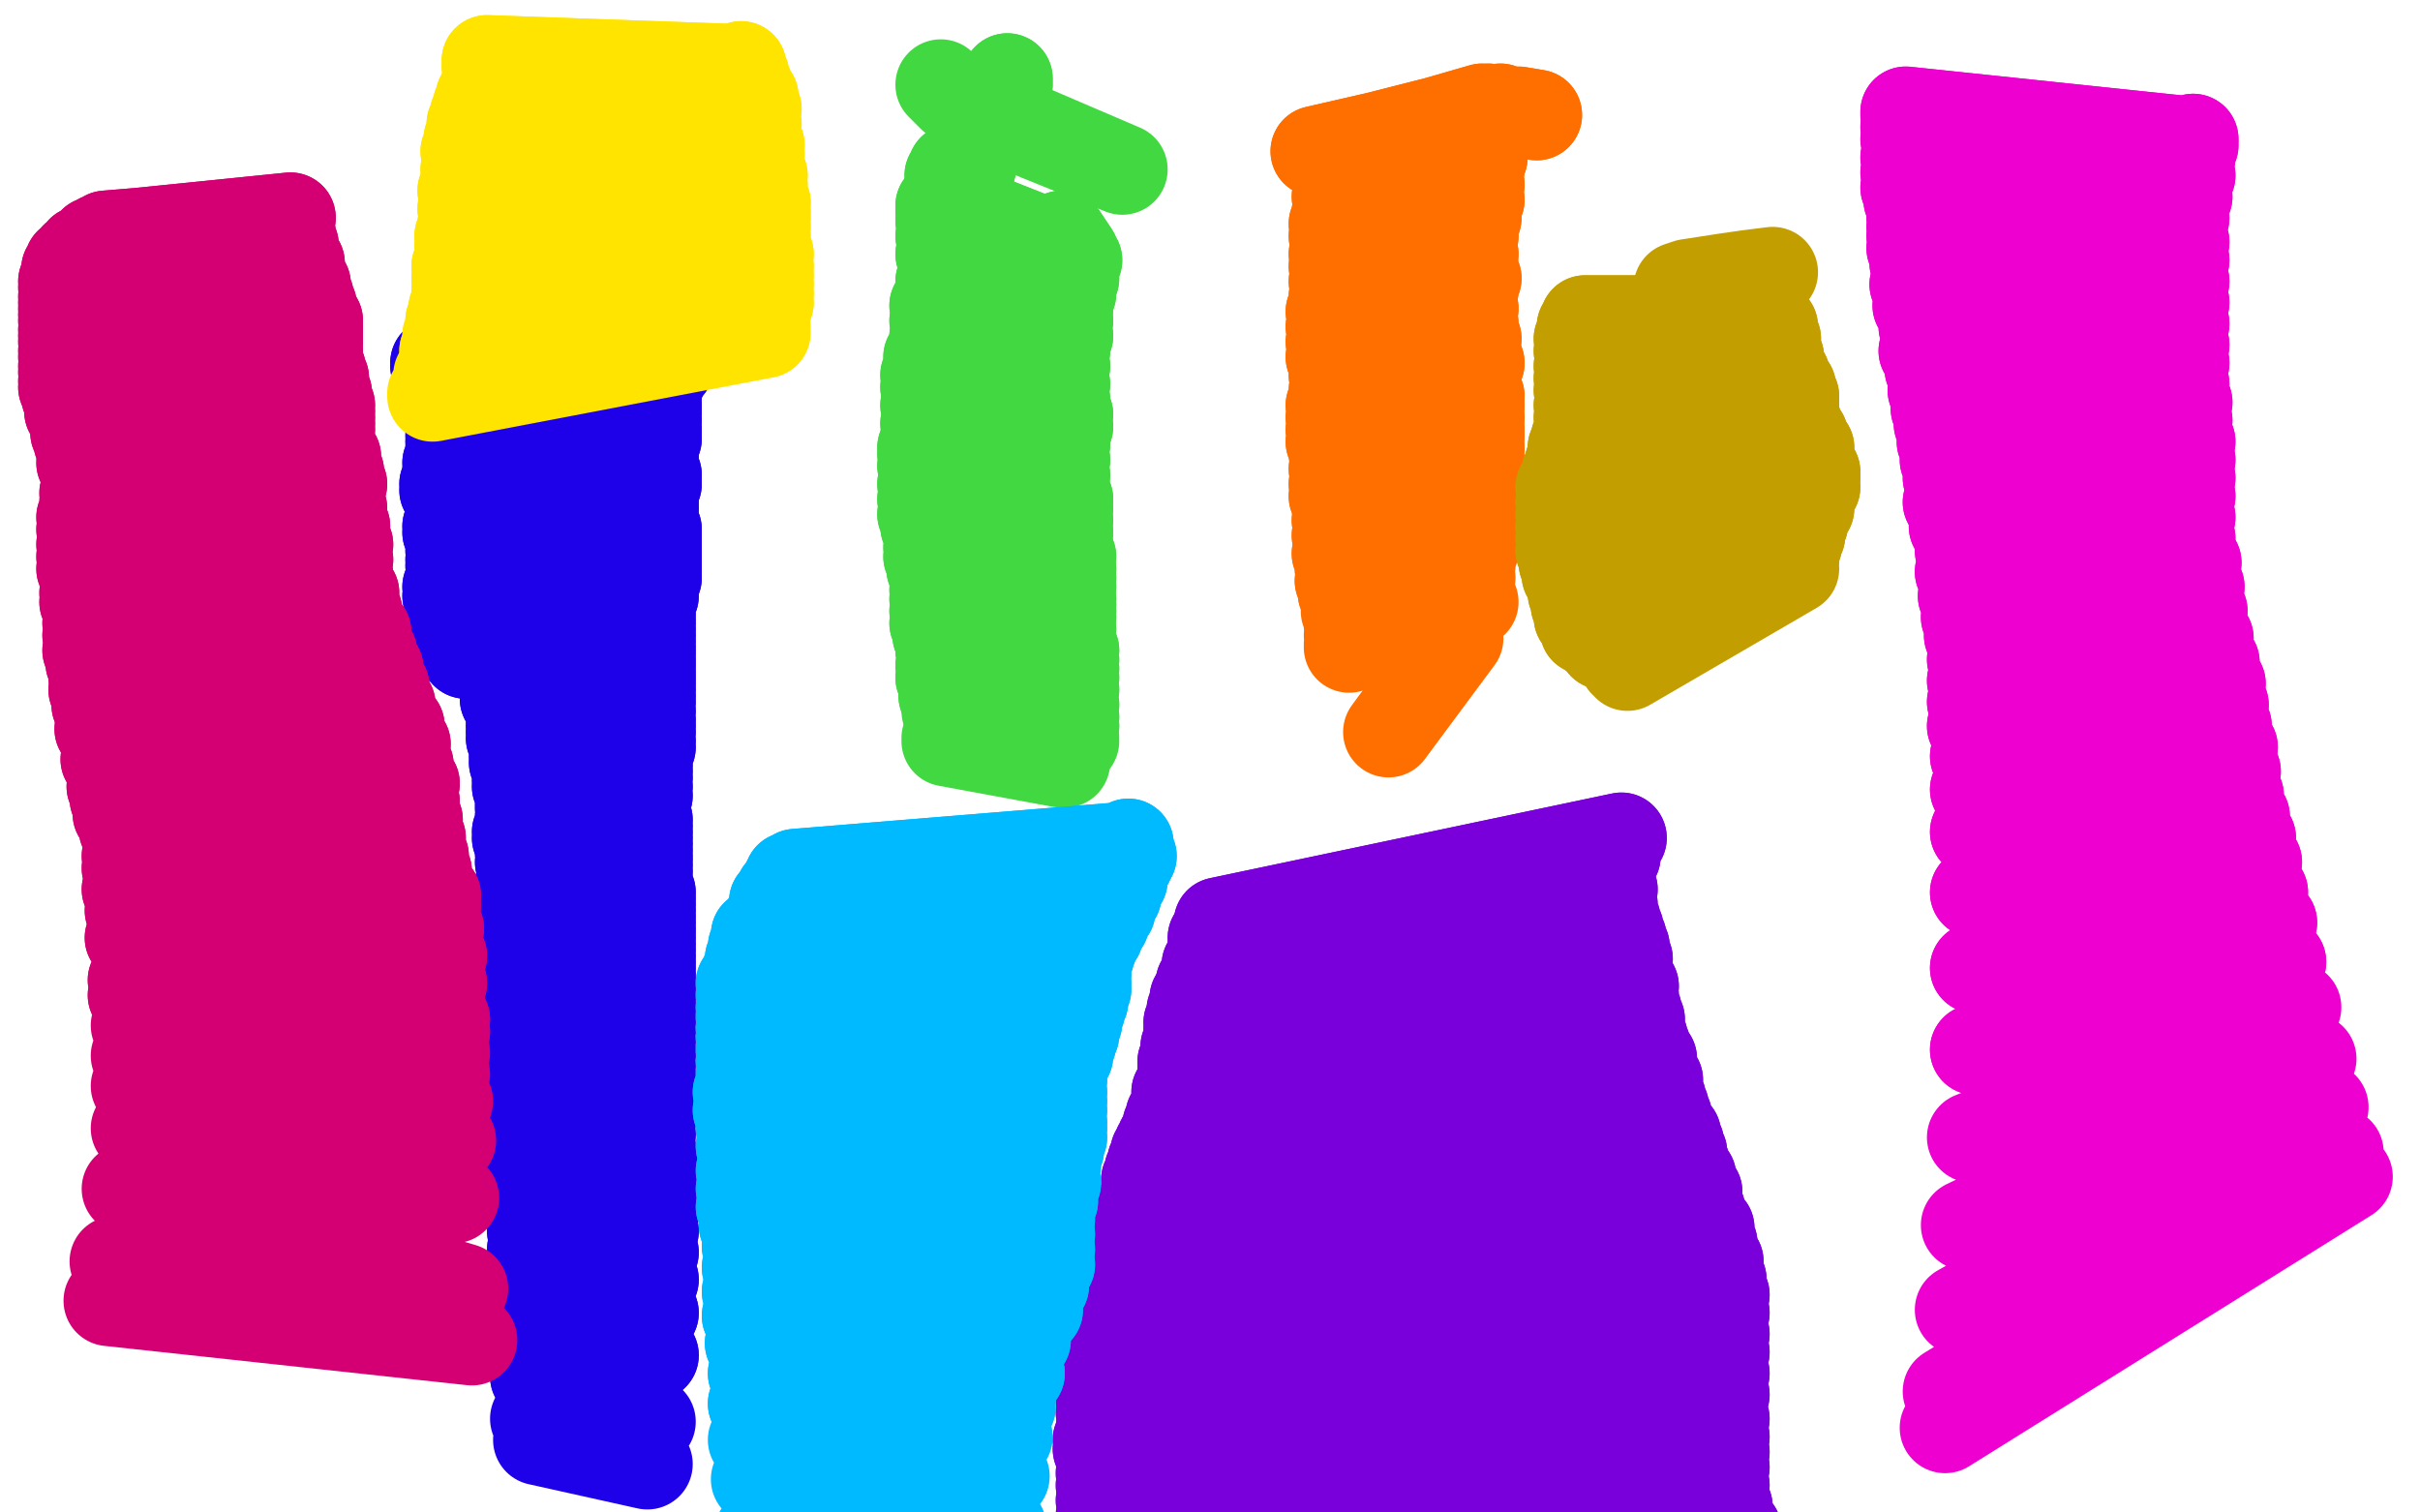 <?xml version="1.0" standalone="no"?>
<!DOCTYPE svg PUBLIC "-//W3C//DTD SVG 1.1//EN"
"http://www.w3.org/Graphics/SVG/1.1/DTD/svg11.dtd">

<svg width="800" height="500" version="1.1" xmlns="http://www.w3.org/2000/svg" xmlns:xlink="http://www.w3.org/1999/xlink" style="stroke-antialiasing: false"><desc>This SVG has been created on https://colorillo.com/</desc><rect x='0' y='0' width='800' height='500' style='fill: rgb(255,255,255); stroke-width:0' /><polyline points="536,277 536,277 536,277 403,305 403,305 535,278 535,278 403,305 403,305 535,279 535,279 403,305 403,305 534,280 534,280 403,305 403,305 534,281 534,281 403,305 403,305 534,281 534,281 403,305 403,305 534,281 534,281 403,305 403,305 534,282 403,305 534,283 403,305 534,283 403,305 534,283 403,305 533,283 403,305 533,283 403,306 533,283 403,307 533,284 403,307 533,284 403,307 533,284 402,308 533,284 402,309 533,284 402,309 533,284 402,310 533,285 402,310 533,285 402,310 532,285 401,310 532,285 401,311 532,285 401,311 532,285 401,311 532,285 401,311 532,286 401,312 532,287 401,313 532,287 401,313 532,288 401,314 531,289 401,314 531,289 401,315 532,291 401,315 532,291 401,316 532,293 401,317 532,293 401,317 533,294 400,318 532,295 399,319 532,297 399,321 533,299 398,323 533,301 397,325 534,304 397,327 535,307 396,328 536,310 395,330 537,313 395,332 537,315 394,334 538,317 394,336 538,319 393,338 538,320 393,340 538,322 393,342 539,324 393,345 540,326 392,346 540,329 392,348 540,331 392,349 541,334 391,351 541,335 391,353 542,337 391,354 542,338 391,355 542,339 391,356 542,341 391,357 542,342 391,359 543,343 390,360 543,345 389,361 544,346 389,363 544,348 389,365 546,350 388,367 546,352 387,369 546,353 386,372 547,355 385,375 548,357 384,377 548,359 383,379 548,361 382,381 549,363 381,384 550,366 380,387 551,369 379,390 552,373 379,393 554,375 378,397 555,378 377,399 556,381 376,402 557,385 375,405 559,389 374,409 561,394 373,412 562,400 372,415 565,406 371,419 566,411 370,424 568,417 369,430 569,423 367,437 570,428 366,444 570,434 365,451 570,441 365,457 570,447 364,463 570,454 364,467 570,461 364,472 570,469 363,476 570,475 363,479 570,480 364,483 570,485 364,487 570,491 364,491 571,498 364,496 574,506 364,501 576,514 364,507 578,523 365,512 580,536 365,517 582,549 364,522" style="fill: none; stroke: #7a00db; stroke-width: 30; stroke-linejoin: round; stroke-linecap: round; stroke-antialiasing: false; stroke-antialias: 0; opacity: 1.0"/>
<polyline points="536,277 536,277 536,277 403,305 403,305 535,278 535,278 403,305 403,305 535,279 535,279 403,305 403,305 534,280 534,280 403,305 403,305 534,281 534,281 403,305 403,305 534,281 534,281 403,305 403,305 534,281 534,281 403,305 534,282 403,305 534,283 403,305 534,283 403,305 534,283 403,305 533,283 403,305 533,283 403,306 533,283 403,307 533,284 403,307 533,284 403,307 533,284 402,308 533,284 402,309 533,284 402,309 533,284 402,310 533,285 402,310 533,285 402,310 532,285 401,310 532,285 401,311 532,285 401,311 532,285 401,311 532,285 401,311 532,286 401,312 532,287 401,313 532,287 401,313 532,288 401,314 531,289 401,314 531,289 401,315 532,291 401,315 532,291 401,316 532,293 401,317 532,293 401,317 533,294 400,318 532,295 399,319 532,297 399,321 533,299 398,323 533,301 397,325 534,304 397,327 535,307 396,328 536,310 395,330 537,313 395,332 537,315 394,334 538,317 394,336 538,319 393,338 538,320 393,340 538,322 393,342 539,324 393,345 540,326 392,346 540,329 392,348 540,331 392,349 541,334 391,351 541,335 391,353 542,337 391,354 542,338 391,355 542,339 391,356 542,341 391,357 542,342 391,359 543,343 390,360 543,345 389,361 544,346 389,363 544,348 389,365 546,350 388,367 546,352 387,369 546,353 386,372 547,355 385,375 548,357 384,377 548,359 383,379 548,361 382,381 549,363 381,384 550,366 380,387 551,369 379,390 552,373 379,393 554,375 378,397 555,378 377,399 556,381 376,402 557,385 375,405 559,389 374,409 561,394 373,412 562,400 372,415 565,406 371,419 566,411 370,424 568,417 369,430 569,423 367,437 570,428 366,444 570,434 365,451 570,441 365,457 570,447 364,463 570,454 364,467 570,461 364,472 570,469 363,476 570,475 363,479 570,480 364,483 570,485 364,487 570,491 364,491 571,498 364,496 574,506 364,501 576,514 364,507 578,523 365,512 580,536 365,517 582,549 364,522 585,561 364,527 587,569 363,532 589,573 363,538 591,577 363,545 592,579 363,549" style="fill: none; stroke: #7a00db; stroke-width: 30; stroke-linejoin: round; stroke-linecap: round; stroke-antialiasing: false; stroke-antialias: 0; opacity: 1.0"/>
<polyline points="221,121 221,121 221,121 144,120 144,120 221,121 221,121 144,121 144,121 221,121 221,121 145,122 145,122 221,121 221,121 146,124 146,124 220,122 220,122 147,126 147,126 219,124 219,124 148,127 148,127 218,126 218,126 149,129 149,129 217,128 149,130 217,131 149,132 217,134 149,134 217,136 149,136 217,139 149,138 217,142 149,141 217,143 149,144 217,145 149,146 216,146 149,148 216,148 149,151 216,149 148,153 216,151 148,155 216,153 148,156 216,155 148,158 217,157 148,159 217,158 147,160 217,160 147,162 216,162 148,164 216,164 149,166 216,165 149,168 216,166 149,170 216,168 149,172 216,170 148,174 216,172 148,176 216,174 149,178 217,175 149,180 217,177 149,182 217,178 149,185 217,180 149,187 217,182 149,190 217,184 149,192 217,185 148,194 217,186 148,197 217,187 149,199 217,188 149,202 217,190 149,204 217,191 149,205 216,193 150,206 216,195 150,208 216,197 151,210 215,199 151,211 215,202 151,212 215,203 152,214 215,205 154,216 215,206 158,217 215,208 161,218 215,210 164,220 215,212 165,221 215,214 166,222 215,215 167,222 215,216 167,223 215,218 167,224 215,219 167,224 215,220 167,226 215,222 167,226 215,223 167,228 215,224 167,229 215,225 167,231 215,226 168,233 215,228 169,235 215,230 169,238 215,232 169,240 215,235 169,242 215,238 169,244 215,240 170,246 215,242 171,248 215,245 170,250 215,247 170,252 214,249 171,254 214,251 171,256 214,253 171,258 214,255 171,260 214,257 172,263 214,260 172,266 214,263 172,267 213,266 172,270 213,268 172,272 214,271 171,275 214,273 171,277 214,275 172,279 214,277 172,280 214,279 172,282 214,281 172,285 214,283 173,287 214,284 173,290 214,286 172,292 214,288 172,295 214,290 173,297 214,293 173,298 215,295 173,300 215,297 173,302 215,299 173,304 215,301 173,306 215,303 173,308 215,305 173,311 215,307 173,313 215,308 173,315 215,310 173,318 215,312 173,321 215,314 173,323 215,316 173,325 215,318 173,327 215,320 173,328 215,322 173,329 215,323 174,331 215,325 174,331 215,327 174,333 215,329 174,335 215,330 174,336 215,332 174,338 215,334 174,341 215,336 174,343 215,338 174,346 215,341 174,349 215,344 174,351 215,347 174,353 215,349 173,355 215,352 173,357 215,355 174,359 215,357 174,361 215,359 174,364 215,361 175,367 215,363 175,370 215,365 175,373 215,368 175,375 215,371 175,378 215,375 175,380 215,379 175,383 215,382 176,385 216,385 176,388 216,387 176,391 215,389 176,395 215,393 176,399 216,397 176,403 216,401 176,407 216,407 176,413 216,414 175,420 216,423 175,429 216,434 176,441 216,448 177,455" style="fill: none; stroke: #1e00e9; stroke-width: 30; stroke-linejoin: round; stroke-linecap: round; stroke-antialiasing: false; stroke-antialias: 0; opacity: 1.0"/>
<polyline points="221,121 221,121 221,121 144,120 144,120 221,121 221,121 144,121 144,121 221,121 221,121 145,122 145,122 221,121 221,121 146,124 146,124 220,122 220,122 147,126 147,126 219,124 219,124 148,127 148,127 218,126 218,126 149,129 217,128 149,130 217,131 149,132 217,134 149,134 217,136 149,136 217,139 149,138 217,142 149,141 217,143 149,144 217,145 149,146 216,146 149,148 216,148 149,151 216,149 148,153 216,151 148,155 216,153 148,156 216,155 148,158 217,157 148,159 217,158 147,160 217,160 147,162 216,162 148,164 216,164 149,166 216,165 149,168 216,166 149,170 216,168 149,172 216,170 148,174 216,172 148,176 216,174 149,178 217,175 149,180 217,177 149,182 217,178 149,185 217,180 149,187 217,182 149,190 217,184 149,192 217,185 148,194 217,186 148,197 217,187 149,199 217,188 149,202 217,190 149,204 217,191 149,205 216,193 150,206 216,195 150,208 216,197 151,210 215,199 151,211 215,202 151,212 215,203 152,214 215,205 154,216 215,206 158,217 215,208 161,218 215,210 164,220 215,212 165,221 215,214 166,222 215,215 167,222 215,216 167,223 215,218 167,224 215,219 167,224 215,220 167,226 215,222 167,226 215,223 167,228 215,224 167,229 215,225 167,231 215,226 168,233 215,228 169,235 215,230 169,238 215,232 169,240 215,235 169,242 215,238 169,244 215,240 170,246 215,242 171,248 215,245 170,250 215,247 170,252 214,249 171,254 214,251 171,256 214,253 171,258 214,255 171,260 214,257 172,263 214,260 172,266 214,263 172,267 213,266 172,270 213,268 172,272 214,271 171,275 214,273 171,277 214,275 172,279 214,277 172,280 214,279 172,282 214,281 172,285 214,283 173,287 214,284 173,290 214,286 172,292 214,288 172,295 214,290 173,297 214,293 173,298 215,295 173,300 215,297 173,302 215,299 173,304 215,301 173,306 215,303 173,308 215,305 173,311 215,307 173,313 215,308 173,315 215,310 173,318 215,312 173,321 215,314 173,323 215,316 173,325 215,318 173,327 215,320 173,328 215,322 173,329 215,323 174,331 215,325 174,331 215,327 174,333 215,329 174,335 215,330 174,336 215,332 174,338 215,334 174,341 215,336 174,343 215,338 174,346 215,341 174,349 215,344 174,351 215,347 174,353 215,349 173,355 215,352 173,357 215,355 174,359 215,357 174,361 215,359 174,364 215,361 175,367 215,363 175,370 215,365 175,373 215,368 175,375 215,371 175,378 215,375 175,380 215,379 175,383 215,382 176,385 216,385 176,388 216,387 176,391 215,389 176,395 215,393 176,399 216,397 176,403 216,401 176,407 216,407 176,413 216,414 175,420 216,423 175,429 216,434 176,441 216,448 177,455 215,470 177,469 214,484 178,476" style="fill: none; stroke: #1e00e9; stroke-width: 30; stroke-linejoin: round; stroke-linecap: round; stroke-antialiasing: false; stroke-antialias: 0; opacity: 1.0"/>
<polyline points="508,38 502,37 502,37 435,50 435,50 496,36 496,36 437,50 437,50 492,36 438,51 490,36 440,52 489,38 441,53 489,38 442,54 489,40 443,56 489,42 443,56 489,45 443,57 489,48 443,58 490,52 443,58 489,56 443,60 489,61 443,62 489,66 442,65 488,72 442,70 487,78 441,74 487,84 441,78 487,88 441,84 488,92 441,88 487,96 441,93 487,102 441,98 487,107 440,103 488,112 440,108 488,116 440,113 489,120 440,118 488,124 441,124 488,128 441,129 489,131 440,134 489,134 440,138 489,138 440,142 489,142 440,146 489,144 441,150 489,148 441,155 489,152 441,160 489,155 441,164 489,158 442,168 489,162 442,172 489,165 442,177 489,168 442,183 489,170 443,188 488,172 443,192 488,175 444,196 488,177 445,198 487,179 445,200" style="fill: none; stroke: #ff6f00; stroke-width: 30; stroke-linejoin: round; stroke-linecap: round; stroke-antialiasing: false; stroke-antialias: 0; opacity: 1.0"/>
<polyline points="508,38 502,37 502,37 435,50 435,50 496,36 496,36 437,50 492,36 438,51 490,36 440,52 489,38 441,53 489,38 442,54 489,40 443,56 489,42 443,56 489,45 443,57 489,48 443,58 490,52 443,58 489,56 443,60 489,61 443,62 489,66 442,65 488,72 442,70 487,78 441,74 487,84 441,78 487,88 441,84 488,92 441,88 487,96 441,93 487,102 441,98 487,107 440,103 488,112 440,108 488,116 440,113 489,120 440,118 488,124 441,124 488,128 441,129 489,131 440,134 489,134 440,138 489,138 440,142 489,142 440,146 489,144 441,150 489,148 441,155 489,152 441,160 489,155 441,164 489,158 442,168 489,162 442,172 489,165 442,177 489,168 442,183 489,170 443,188 488,172 443,192 488,175 444,196 488,177 445,198 487,179 445,200 487,182 445,202 486,187 446,204 486,191 446,207 486,195 446,210 486,198 446,213 487,199 446,214" style="fill: none; stroke: #ff6f00; stroke-width: 30; stroke-linejoin: round; stroke-linecap: round; stroke-antialiasing: false; stroke-antialias: 0; opacity: 1.0"/>
<polyline points="478,214 481,212 481,212 459,242 459,242 482,211 482,211 459,242 459,242" style="fill: none; stroke: #ff6f00; stroke-width: 30; stroke-linejoin: round; stroke-linecap: round; stroke-antialiasing: false; stroke-antialias: 0; opacity: 1.0"/>
<polyline points="725,46 725,47 725,47 630,37 630,37 725,47 725,47 630,38 630,38 725,47 725,47 630,42 630,42 725,48 725,48 630,46 630,46 724,48 724,48 630,52 630,52 724,52 724,52 630,57 630,57 724,58 724,58 630,62 630,62 723,65 631,66 722,72 632,69 722,80 632,72 722,86 632,75 722,93 632,78 722,100 632,82 722,107 633,87 722,114 633,94 722,120 634,101 722,127 636,108 723,133 636,116 723,139 638,122 724,146 639,129 724,152 640,135 724,158 641,140 724,164 642,146 724,171 643,152 724,178 644,158 726,186 644,166 727,194 646,174 728,202 648,182 730,211 648,189 732,219 649,197 734,226 650,204 735,233 651,210 736,240 652,218 738,247 652,225 739,255 652,232 740,263 652,240 742,270 653,250 744,277 653,261 746,285 653,275 748,295 653,295 751,305 653,320 754,318 653,347" style="fill: none; stroke: #ed00d0; stroke-width: 30; stroke-linejoin: round; stroke-linecap: round; stroke-antialiasing: false; stroke-antialias: 0; opacity: 1.0"/>
<polyline points="725,46 725,47 725,47 630,37 630,37 725,47 725,47 630,38 630,38 725,47 725,47 630,42 630,42 725,48 725,48 630,46 630,46 724,48 724,48 630,52 630,52 724,52 724,52 630,57 630,57 724,58 724,58 630,62 723,65 631,66 722,72 632,69 722,80 632,72 722,86 632,75 722,93 632,78 722,100 632,82 722,107 633,87 722,114 633,94 722,120 634,101 722,127 636,108 723,133 636,116 723,139 638,122 724,146 639,129 724,152 640,135 724,158 641,140 724,164 642,146 724,171 643,152 724,178 644,158 726,186 644,166 727,194 646,174 728,202 648,182 730,211 648,189 732,219 649,197 734,226 650,204 735,233 651,210 736,240 652,218 738,247 652,225 739,255 652,232 740,263 652,240 742,270 653,250 744,277 653,261 746,285 653,275 748,295 653,295 751,305 653,320 754,318 653,347 759,333 652,376 764,350 650,405 768,366 648,433 773,381 644,460 776,389 643,472" style="fill: none; stroke: #ed00d0; stroke-width: 30; stroke-linejoin: round; stroke-linecap: round; stroke-antialiasing: false; stroke-antialias: 0; opacity: 1.0"/>
<polyline points="311,28 315,32 315,32 371,56 371,56 319,35 319,35 371,56 371,56" style="fill: none; stroke: #41d841; stroke-width: 30; stroke-linejoin: round; stroke-linecap: round; stroke-antialiasing: false; stroke-antialias: 0; opacity: 1.0"/>
<polyline points="351,78 355,84 355,84 312,67 312,67 356,86 356,86 311,68 311,68 355,88 355,88 311,70 311,70 355,92 355,92 311,73 311,73 354,97 354,97 311,78 311,78 353,102 353,102 311,84 311,84 353,106 353,106 312,88 312,88 353,111 311,93 352,116 311,97 352,121 309,101 352,127 309,106 352,132 309,111 353,137 309,115 353,141 307,118 352,144 307,121 352,147 306,124 352,152 306,128 352,157 306,134 352,161 306,140 353,165 306,144 353,168 305,148 353,172 305,150 353,176 305,154 353,180 305,160 354,184 305,165 354,188 305,170 354,191 306,174 354,194 307,178 354,198 307,181 354,200 307,184 354,202 308,188 354,204 309,192 354,208 309,195 354,212 309,198 355,215 309,202 355,218 309,206 355,221 310,210 355,224 311,215 355,228 311,220 355,233 311,224 355,237 312,227 355,240 312,230" style="fill: none; stroke: #41d841; stroke-width: 30; stroke-linejoin: round; stroke-linecap: round; stroke-antialiasing: false; stroke-antialias: 0; opacity: 1.0"/>
<polyline points="351,78 355,84 355,84 312,67 312,67 356,86 356,86 311,68 311,68 355,88 355,88 311,70 311,70 355,92 355,92 311,73 311,73 354,97 354,97 311,78 311,78 353,102 353,102 311,84 311,84 353,106 353,106 312,88 353,111 311,93 352,116 311,97 352,121 309,101 352,127 309,106 352,132 309,111 353,137 309,115 353,141 307,118 352,144 307,121 352,147 306,124 352,152 306,128 352,157 306,134 352,161 306,140 353,165 306,144 353,168 305,148 353,172 305,150 353,176 305,154 353,180 305,160 354,184 305,165 354,188 305,170 354,191 306,174 354,194 307,178 354,198 307,181 354,200 307,184 354,202 308,188 354,204 309,192 354,208 309,195 354,212 309,198 355,215 309,202 355,218 309,206 355,221 310,210 355,224 311,215 355,228 311,220 355,233 311,224 355,237 312,227 355,240 312,230 355,244 313,234 355,245 313,235" style="fill: none; stroke: #41d841; stroke-width: 30; stroke-linejoin: round; stroke-linecap: round; stroke-antialiasing: false; stroke-antialias: 0; opacity: 1.0"/>
<polyline points="349,248 349,250 349,250 313,244 313,244 351,252 351,252 313,245 313,245 352,252 352,252 313,245 313,245" style="fill: none; stroke: #41d841; stroke-width: 30; stroke-linejoin: round; stroke-linecap: round; stroke-antialiasing: false; stroke-antialias: 0; opacity: 1.0"/>
<polyline points="333,26 333,27 333,27 333,28 333,28 331,31 331,31 329,34 329,34 326,39 326,39 324,43 324,43 324,46 324,46 323,48 323,50 322,52 321,54 321,55 320,55 319,55 318,55 317,56 316,56 315,56 315,56 315,57 314,58 315,58 316,60 317,62 319,66 322,68 325,71 327,73 328,74 329,75 329,75 329,76 328,76 327,76 325,76 325,76 324,75 323,75 323,76 323,76 323,78 324,79 325,81 325,82" style="fill: none; stroke: #41d841; stroke-width: 30; stroke-linejoin: round; stroke-linecap: round; stroke-antialiasing: false; stroke-antialias: 0; opacity: 1.0"/>
<polyline points="333,26 333,27 333,27 333,28 333,28 331,31 331,31 329,34 329,34 326,39 326,39 324,43 324,43 324,46 323,48 323,50 322,52 321,54 321,55 320,55 319,55 318,55 317,56 316,56 315,56 315,56 315,57 314,58 315,58 316,60 317,62 319,66 322,68 325,71 327,73 328,74 329,75 329,75 329,76 328,76 327,76 325,76 325,76 324,75 323,75 323,76 323,76 323,78 324,79 325,81 325,82 325,84 326,84" style="fill: none; stroke: #41d841; stroke-width: 30; stroke-linejoin: round; stroke-linecap: round; stroke-antialiasing: false; stroke-antialias: 0; opacity: 1.0"/>
<polyline points="96,72 96,72 96,72 41,78 41,78 96,72 96,72 39,78 39,78 96,72 96,72 38,78 38,78 96,72 96,72 37,78 37,78 95,73 95,73 35,78 35,78 95,75 95,75 33,79 33,79 96,77 96,77 31,80 31,80 97,81 29,82 97,83 27,83 99,87 25,85 99,91 23,87 101,94 22,89 102,98 22,91 103,101 21,93 104,104 21,95 105,106 21,98 105,108 21,100 105,109 21,102 105,111 21,104 105,113 21,106 105,116 21,109 105,118 21,111 105,120 21,113 106,122 21,116 107,125 21,118 107,127 21,121 107,128 21,123 108,130 21,126 108,132 21,128 109,134 22,131 109,136 23,134 109,138 23,136 109,140 24,138 109,142 25,141 109,145 25,143 109,147 26,146 110,149 27,148 111,151 27,151 111,153 27,153 111,154 28,155 112,156 29,158 112,157 29,160 112,158 28,163 113,160 28,166 112,163 27,171 112,165 27,175 113,168 27,180 113,171 27,184 114,174 27,188 114,177 28,192 115,180 28,196 115,185 28,199 115,190 29,203 117,196 29,206 118,202 29,210 121,209 29,215 123,216 30,219 125,221 31,224 127,227 31,228 129,233 32,233 132,240 33,237 134,246 33,241 135,253 35,246 137,259 35,251 137,265 37,256 138,271 37,260 139,277 38,264 140,283 39,269 141,288 41,274 144,296 42,283 144,299 42,287 145,307 42,294 146,316 43,301 146,325 43,310 147,337 44,324 147,341 44,329" style="fill: none; stroke: #d40073; stroke-width: 30; stroke-linejoin: round; stroke-linecap: round; stroke-antialiasing: false; stroke-antialias: 0; opacity: 1.0"/>
<polyline points="96,72 96,72 96,72 41,78 41,78 96,72 96,72 39,78 39,78 96,72 96,72 38,78 38,78 96,72 96,72 37,78 37,78 95,73 95,73 35,78 35,78 95,75 95,75 33,79 33,79 96,77 96,77 31,80 97,81 29,82 97,83 27,83 99,87 25,85 99,91 23,87 101,94 22,89 102,98 22,91 103,101 21,93 104,104 21,95 105,106 21,98 105,108 21,100 105,109 21,102 105,111 21,104 105,113 21,106 105,116 21,109 105,118 21,111 105,120 21,113 106,122 21,116 107,125 21,118 107,127 21,121 107,128 21,123 108,130 21,126 108,132 21,128 109,134 22,131 109,136 23,134 109,138 23,136 109,140 24,138 109,142 25,141 109,145 25,143 109,147 26,146 110,149 27,148 111,151 27,151 111,153 27,153 111,154 28,155 112,156 29,158 112,157 29,160 112,158 28,163 113,160 28,166 112,163 27,171 112,165 27,175 113,168 27,180 113,171 27,184 114,174 27,188 114,177 28,192 115,180 28,196 115,185 28,199 115,190 29,203 117,196 29,206 118,202 29,210 121,209 29,215 123,216 30,219 125,221 31,224 127,227 31,228 129,233 32,233 132,240 33,237 134,246 33,241 135,253 35,246 137,259 35,251 137,265 37,256 138,271 37,260 139,277 38,264 140,283 39,269 141,288 41,274 144,296 42,283 144,299 42,287 145,307 42,294 146,316 43,301 146,325 43,310 147,337 44,324 147,341 44,329 147,348 45,339 147,355 45,349 148,364 45,359 149,377 45,373 150,396 42,393 153,426 38,417 156,443 36,430" style="fill: none; stroke: #d40073; stroke-width: 30; stroke-linejoin: round; stroke-linecap: round; stroke-antialiasing: false; stroke-antialias: 0; opacity: 1.0"/>
<polyline points="245,22 245,23 245,23 161,20 161,20 245,24 245,24 161,22 161,22 246,25 246,25 162,24 162,24 247,28 247,28 162,26 162,26 249,32 249,32 161,28 161,28 250,36 250,36 160,30 160,30 250,41 250,41 159,32 159,32 250,46 158,35 251,48 157,38 251,51 156,41 251,54 155,46 252,58 154,50 252,61 154,56 252,64 153,63 253,67 153,69 253,70 153,74 253,72 152,78 253,75 152,81 253,78 152,84 253,80 151,88 253,82 151,92 254,84 151,96 254,88 151,99 254,91 150,102 254,94 149,106 254,97 148,111 254,100 147,116 253,103 147,120" style="fill: none; stroke: #ffe400; stroke-width: 30; stroke-linejoin: round; stroke-linecap: round; stroke-antialiasing: false; stroke-antialias: 0; opacity: 1.0"/>
<polyline points="245,22 245,23 245,23 161,20 161,20 245,24 245,24 161,22 161,22 246,25 246,25 162,24 162,24 247,28 247,28 162,26 162,26 249,32 249,32 161,28 161,28 250,36 250,36 160,30 160,30 250,41 250,41 159,32 250,46 158,35 251,48 157,38 251,51 156,41 251,54 155,46 252,58 154,50 252,61 154,56 252,64 153,63 253,67 153,69 253,70 153,74 253,72 152,78 253,75 152,81 253,78 152,84 253,80 151,88 253,82 151,92 254,84 151,96 254,88 151,99 254,91 150,102 254,94 149,106 254,97 148,111 254,100 147,116 253,103 147,120 253,105 145,124 253,108 145,127 253,110 143,130 253,110 143,131" style="fill: none; stroke: #ffe400; stroke-width: 30; stroke-linejoin: round; stroke-linecap: round; stroke-antialiasing: false; stroke-antialias: 0; opacity: 1.0"/>
<polyline points="373,279 373,280 373,280 263,289 263,289 373,281 373,281 263,289 263,289 374,283 374,283 263,289 263,289 373,285 373,285 263,289 263,289 371,291 371,291 263,289 263,289 369,296 369,296 263,289 263,289 367,301 367,301 263,289 263,289 365,305 263,289 363,309 261,290 361,313 260,292 360,316 258,295 359,319 256,298 359,322 255,302 359,325 253,306 359,327 250,309 358,331 249,313 357,334 248,317 356,338 247,321 355,342 245,325 354,345 245,329 353,349 245,333 351,353 245,336 351,357 245,340 351,361 245,343 351,364 245,347 351,367 245,351 351,371 245,355 351,373 244,361 351,376 244,367 350,380 245,373 349,385 245,379 349,391 245,387 348,397 245,393 347,403 245,399 347,408 246,405 347,413 247,412 347,418 247,419 345,425 247,427 343,433 247,435 339,443 248,444 337,454 249,454 334,465 249,464" style="fill: none; stroke: #00baff; stroke-width: 30; stroke-linejoin: round; stroke-linecap: round; stroke-antialiasing: false; stroke-antialias: 0; opacity: 1.0"/>
<polyline points="373,279 373,280 373,280 263,289 263,289 373,281 373,281 263,289 263,289 374,283 374,283 263,289 263,289 373,285 373,285 263,289 263,289 371,291 371,291 263,289 263,289 369,296 369,296 263,289 263,289 367,301 367,301 263,289 365,305 263,289 363,309 261,290 361,313 260,292 360,316 258,295 359,319 256,298 359,322 255,302 359,325 253,306 359,327 250,309 358,331 249,313 357,334 248,317 356,338 247,321 355,342 245,325 354,345 245,329 353,349 245,333 351,353 245,336 351,357 245,340 351,361 245,343 351,364 245,347 351,367 245,351 351,371 245,355 351,373 244,361 351,376 244,367 350,380 245,373 349,385 245,379 349,391 245,387 348,397 245,393 347,403 245,399 347,408 246,405 347,413 247,412 347,418 247,419 345,425 247,427 343,433 247,435 339,443 248,444 337,454 249,454 334,465 249,464 333,475 249,476 332,488 250,489 331,505 251,507 331,513 251,517" style="fill: none; stroke: #00baff; stroke-width: 30; stroke-linejoin: round; stroke-linecap: round; stroke-antialiasing: false; stroke-antialias: 0; opacity: 1.0"/>
<polyline points="586,90 578,91 578,91 571,92 571,92 558,94 558,94 555,95 555,95 555,96 555,96 558,98 558,98" style="fill: none; stroke: #c39e00; stroke-width: 30; stroke-linejoin: round; stroke-linecap: round; stroke-antialiasing: false; stroke-antialias: 0; opacity: 1.0"/>
<polyline points="579,104 583,106 583,106 524,106 524,106 586,108 586,108 524,106 524,106 586,110 586,110 524,106 524,106 587,112 587,112 523,108 523,108 587,115 522,112 588,118 522,116 589,122 522,121 590,124 522,125 591,127 522,129 592,128 522,134 592,130 522,138 593,131 522,142 593,133 521,145 593,135 520,148 593,136 520,150 593,138 519,153 594,140 518,156 594,142 516,161 596,144 516,166 596,146 516,170 598,148 516,174 598,150 516,178 598,152 516,182 599,154 517,186 600,156 518,190 600,158 520,196 600,161 521,200 598,164 522,204 598,168 524,208 596,173 527,210 595,177 530,213 594,180 532,214" style="fill: none; stroke: #c39e00; stroke-width: 30; stroke-linejoin: round; stroke-linecap: round; stroke-antialiasing: false; stroke-antialias: 0; opacity: 1.0"/>
<polyline points="579,104 583,106 583,106 524,106 524,106 586,108 586,108 524,106 524,106 586,110 586,110 524,106 524,106 587,112 587,112 523,108 587,115 522,112 588,118 522,116 589,122 522,121 590,124 522,125 591,127 522,129 592,128 522,134 592,130 522,138 593,131 522,142 593,133 521,145 593,135 520,148 593,136 520,150 593,138 519,153 594,140 518,156 594,142 516,161 596,144 516,166 596,146 516,170 598,148 516,174 598,150 516,178 598,152 516,182 599,154 517,186 600,156 518,190 600,158 520,196 600,161 521,200 598,164 522,204 598,168 524,208 596,173 527,210 595,177 530,213 594,180 532,214 593,184 535,216 593,186 537,219 593,188 538,220" style="fill: none; stroke: #c39e00; stroke-width: 30; stroke-linejoin: round; stroke-linecap: round; stroke-antialiasing: false; stroke-antialias: 0; opacity: 1.0"/>
</svg>
